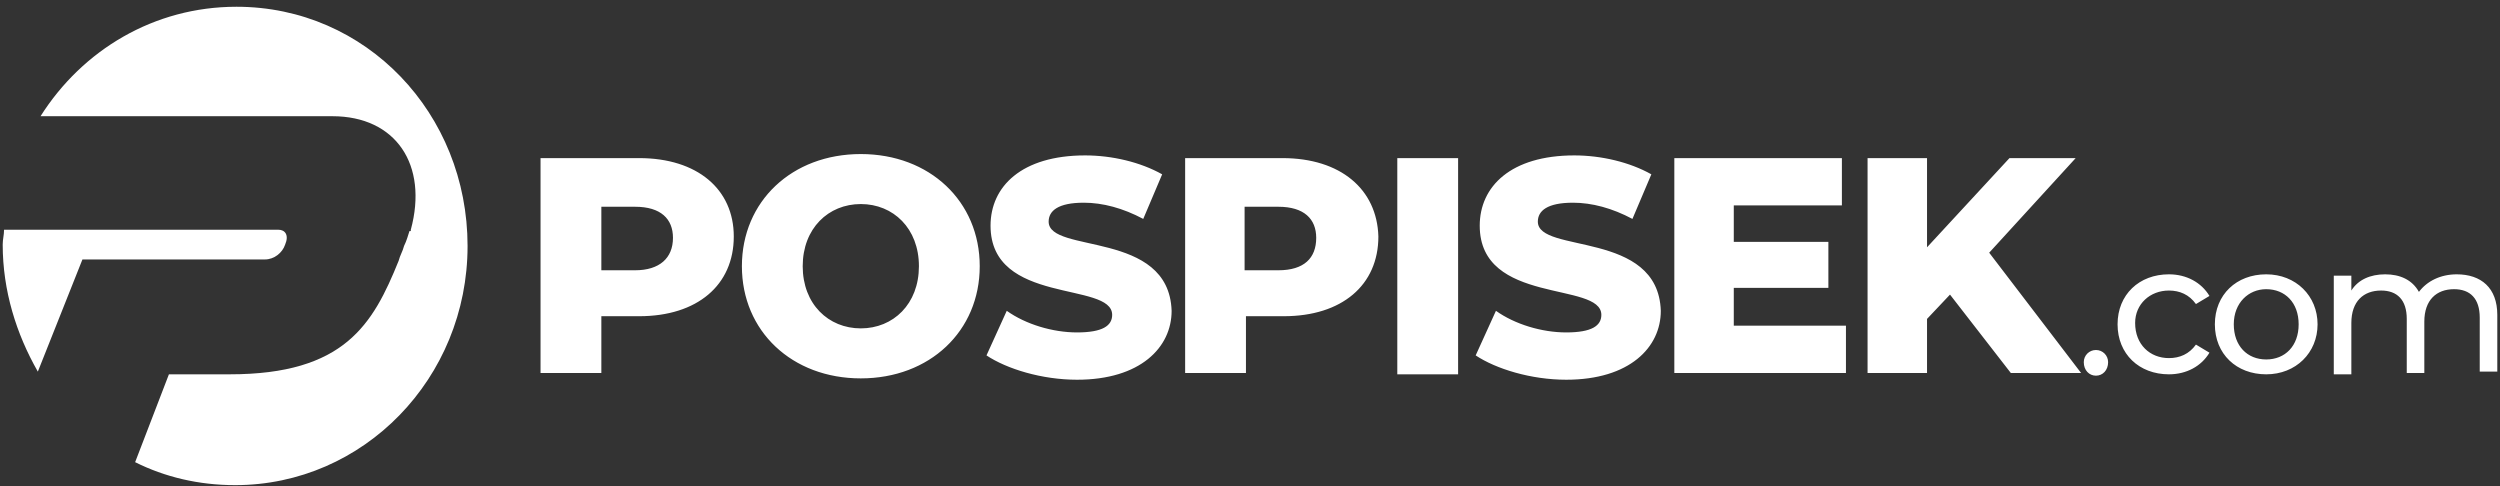 <?xml version="1.0" encoding="utf-8"?>
<!-- Generator: Adobe Illustrator 21.0.0, SVG Export Plug-In . SVG Version: 6.00 Build 0)  -->
<svg version="1.1" id="Vrstva_1" xmlns="http://www.w3.org/2000/svg" xmlns:xlink="http://www.w3.org/1999/xlink" x="0px" y="0px"
	 viewBox="0 0 185 36" style="enable-background:new 0 0 185 36;" xml:space="preserve">
<rect x="0" y="0" width="185" height="36" fill="#333333" stroke="none"/>
<style type="text/css">
	.st0{fill:#FFFFFF;}
</style>
<g>
	<g>
		<path class="st0" d="M47.3,11.7H40v15.9h4.5v-4.2h2.8c4.3,0,7-2.3,7-5.9C54.3,14,51.6,11.7,47.3,11.7z M47,20h-2.5v-4.7H47
			c1.9,0,2.8,0.9,2.8,2.3C49.8,19.1,48.8,20,47,20z M63.7,11.4c-5.1,0-8.8,3.5-8.8,8.3s3.7,8.3,8.8,8.3s8.8-3.5,8.8-8.3
			S68.8,11.4,63.7,11.4z M63.7,24.3c-2.4,0-4.3-1.8-4.3-4.6s1.9-4.6,4.3-4.6s4.3,1.8,4.3,4.6S66.1,24.3,63.7,24.3z M77.6,16.4
			c0-0.8,0.7-1.4,2.6-1.4c1.4,0,2.9,0.4,4.4,1.2l1.4-3.3c-1.6-0.9-3.7-1.4-5.7-1.4c-4.7,0-7,2.3-7,5.2c0,5.9,9,4.1,9,6.6
			c0,0.8-0.7,1.3-2.6,1.3c-1.8,0-3.8-0.6-5.2-1.6L73,26.3c1.5,1,4.1,1.8,6.7,1.8c4.7,0,7-2.4,7-5.1C86.5,17,77.6,18.8,77.6,16.4z
			 M94.9,11.7h-7.2v15.9h4.5v-4.2H95c4.3,0,7-2.3,7-5.9C101.9,14,99.2,11.7,94.9,11.7z M94.6,20h-2.5v-4.7h2.5
			c1.9,0,2.8,0.9,2.8,2.3C97.4,19.1,96.5,20,94.6,20z M103.4,27.7h4.5v-16h-4.5V27.7z M113.8,16.4c0-0.8,0.7-1.4,2.6-1.4
			c1.4,0,2.9,0.4,4.4,1.2l1.4-3.3c-1.6-0.9-3.7-1.4-5.7-1.4c-4.7,0-7,2.3-7,5.2c0,5.9,9,4.1,9,6.6c0,0.8-0.7,1.3-2.6,1.3
			c-1.8,0-3.8-0.6-5.2-1.6l-1.5,3.3c1.5,1,4.1,1.8,6.7,1.8c4.7,0,7-2.4,7-5.1C122.7,17,113.8,18.8,113.8,16.4z M128.3,21.3h7v-3.4
			h-7v-2.7h8v-3.5h-12.4v15.9h12.7v-3.5h-8.3V21.3z M153.6,11.7h-4.9l-6.1,6.6v-6.6h-4.4v15.9h4.4v-4l1.7-1.8l4.5,5.8h5.2l-6.8-8.9
			L153.6,11.7z M155.1,25.9c-0.5,0-0.9,0.4-0.9,0.9c0,0.6,0.4,1,0.9,1s0.9-0.4,0.9-1C156,26.3,155.6,25.9,155.1,25.9z M160.5,21.5
			c0.8,0,1.5,0.3,2,1l1-0.6c-0.6-1-1.7-1.6-3-1.6c-2.2,0-3.8,1.5-3.8,3.7s1.6,3.7,3.8,3.7c1.3,0,2.4-0.6,3-1.6l-1-0.6
			c-0.5,0.7-1.2,1-2,1c-1.4,0-2.5-1-2.5-2.6C158,22.5,159.1,21.5,160.5,21.5z M167.7,20.3c-2.2,0-3.8,1.5-3.8,3.7s1.6,3.7,3.8,3.7
			s3.8-1.6,3.8-3.7S169.9,20.3,167.7,20.3z M167.7,26.6c-1.4,0-2.4-1-2.4-2.6s1.1-2.6,2.4-2.6c1.4,0,2.4,1,2.4,2.6
			C170.1,25.6,169.1,26.6,167.7,26.6z M181.8,20.3c-1.2,0-2.2,0.5-2.8,1.3c-0.5-0.9-1.4-1.3-2.5-1.3s-2,0.4-2.5,1.2v-1.1h-1.3v7.3
			h1.3v-3.8c0-1.6,0.9-2.4,2.2-2.4c1.2,0,1.9,0.7,1.9,2.1v4h1.3v-3.8c0-1.6,0.9-2.4,2.2-2.4c1.2,0,1.9,0.7,1.9,2.1v4h1.3v-4.2
			C184.8,21.3,183.6,20.3,181.8,20.3z"/>
	</g>
</g>
<g>
	<g>
		<path class="st0" d="M21.1,18.1L21.1,18.1c0.3-0.7,0-1.1-0.5-1.1H8.8H0.3c0,0.4-0.1,0.7-0.1,1.1c0,3.4,1,6.6,2.6,9.4l3.3-8.3h13.5
			C20.3,19.2,20.9,18.7,21.1,18.1z M17.5,0.5C11.4,0.5,6.1,3.7,3,8.6h21.6c4.7,0,7.1,3.6,5.8,8.4v0.1h-0.1c-0.1,0.3-0.2,0.7-0.4,1.1
			c-0.1,0.4-0.3,0.7-0.4,1.1l0,0l0,0c-1.9,4.7-4,8.4-12.5,8.4h-4.5L10,34.2c2.2,1.1,4.7,1.7,7.4,1.7c9.5,0,17.2-7.9,17.2-17.7
			S27.1,0.5,17.5,0.5z"/>
	</g>
</g>
</svg>
